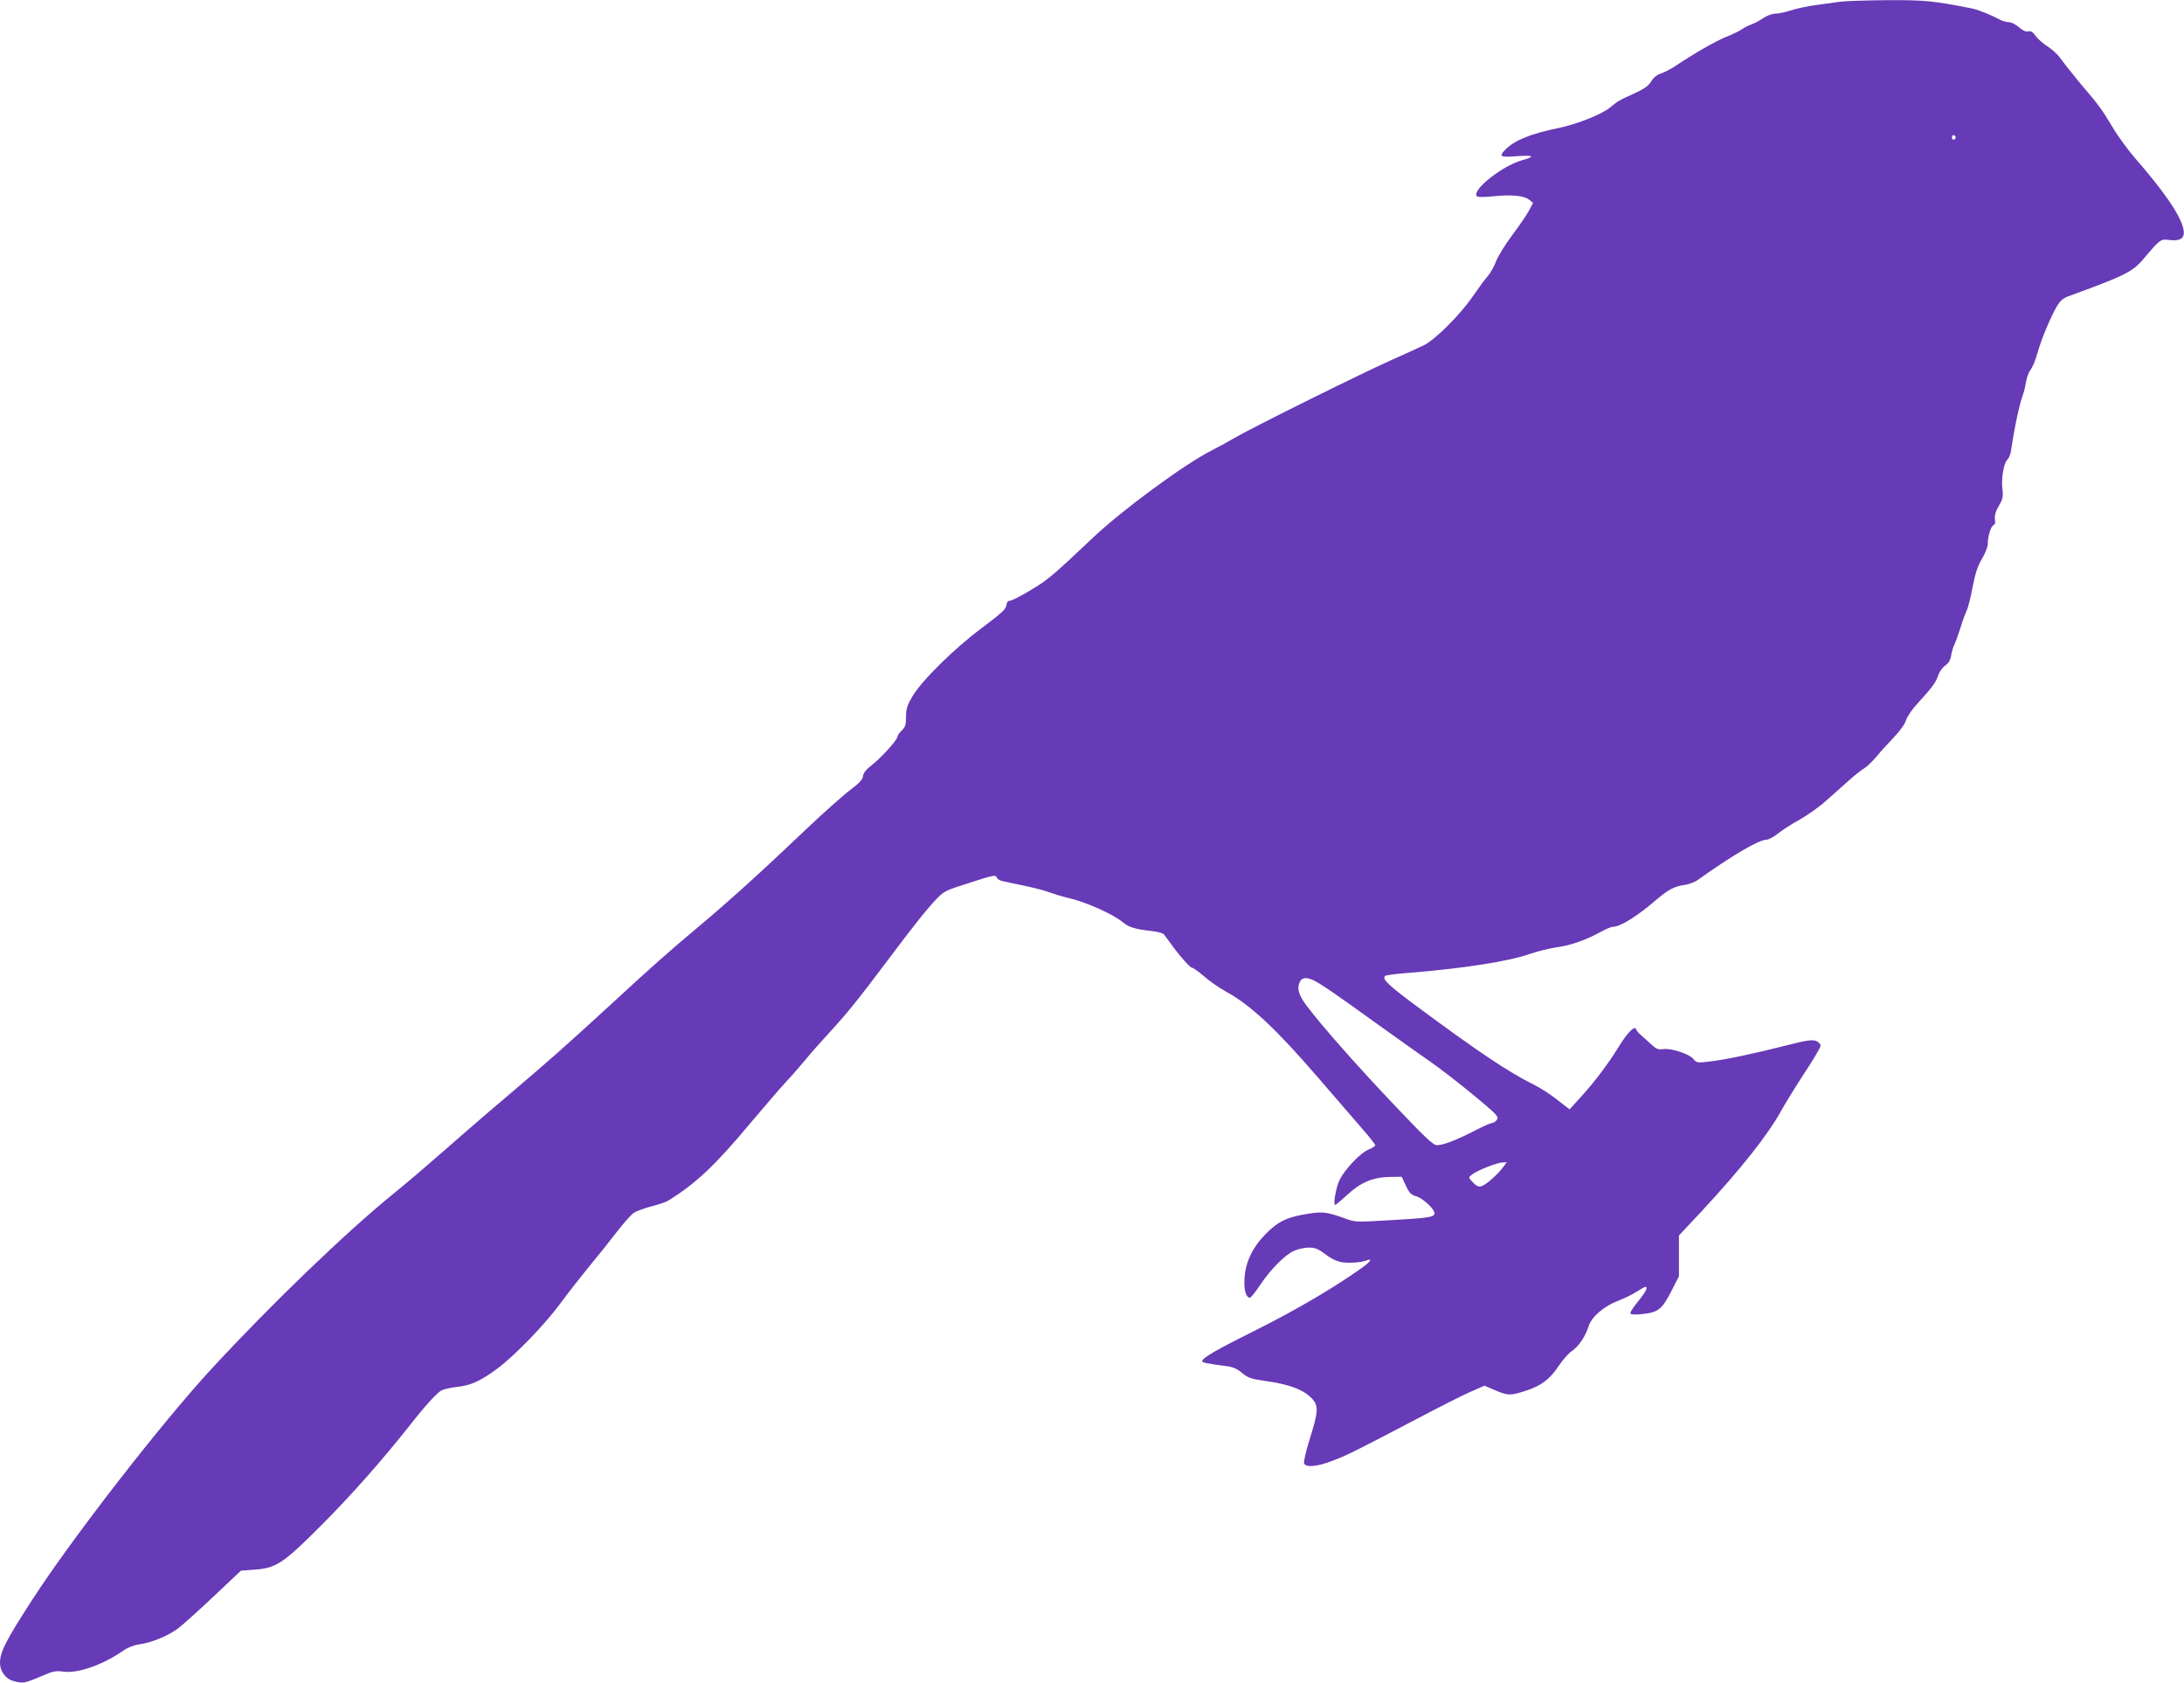<?xml version="1.0" standalone="no"?>
<!DOCTYPE svg PUBLIC "-//W3C//DTD SVG 20010904//EN"
 "http://www.w3.org/TR/2001/REC-SVG-20010904/DTD/svg10.dtd">
<svg version="1.0" xmlns="http://www.w3.org/2000/svg"
 width="1280pt" height="986pt" viewBox="0 0 1280 986"
 preserveAspectRatio="xMidYMid meet">
<g transform="translate(0,986) scale(0.1,-0.1)"
fill="#673ab7" stroke="none">
<path d="M10785 9850 c-27 -4 -89 -12 -137 -19 -48 -6 -115 -20 -149 -31 -34
-11 -76 -20 -94 -20 -18 0 -49 -11 -71 -26 -21 -15 -52 -31 -69 -37 -16 -5
-42 -18 -57 -29 -14 -10 -58 -31 -96 -46 -62 -26 -183 -95 -298 -172 -23 -15
-58 -33 -78 -40 -25 -8 -45 -24 -58 -46 -14 -24 -39 -43 -86 -65 -106 -48
-108 -50 -156 -89 -48 -40 -195 -98 -301 -120 -162 -33 -257 -71 -312 -126
-41 -42 -31 -47 70 -39 97 7 107 -2 27 -24 -117 -33 -298 -177 -264 -211 6 -6
47 -5 99 0 106 11 178 4 208 -21 l22 -18 -23 -43 c-12 -24 -56 -88 -97 -143
-41 -54 -84 -124 -96 -154 -11 -30 -33 -69 -48 -87 -16 -17 -56 -72 -89 -120
-74 -108 -218 -252 -287 -287 -27 -13 -108 -50 -180 -82 -164 -72 -824 -399
-930 -461 -44 -26 -105 -59 -135 -74 -154 -77 -526 -350 -697 -513 -233 -220
-263 -246 -363 -305 -56 -34 -111 -62 -121 -62 -12 0 -19 -9 -21 -27 -2 -22
-31 -48 -143 -132 -165 -123 -353 -309 -408 -402 -31 -53 -37 -73 -37 -120 0
-46 -4 -59 -25 -79 -14 -13 -25 -29 -25 -36 0 -19 -98 -127 -152 -168 -32 -25
-48 -44 -50 -63 -2 -21 -21 -41 -78 -84 -41 -31 -160 -137 -263 -235 -253
-241 -442 -412 -622 -563 -171 -143 -266 -227 -520 -461 -275 -252 -340 -310
-605 -535 -135 -114 -312 -268 -395 -341 -82 -72 -204 -176 -270 -229 -274
-222 -718 -649 -1065 -1025 -294 -318 -820 -996 -1052 -1355 -155 -239 -188
-305 -188 -369 0 -48 33 -93 77 -105 56 -16 67 -14 159 25 75 33 90 36 139 29
85 -10 229 41 350 125 23 17 61 31 90 35 74 10 172 51 229 94 28 21 122 106
209 188 l159 150 78 6 c127 8 171 37 390 257 169 168 358 382 515 580 97 124
167 201 194 214 14 7 55 16 91 20 77 7 141 37 236 108 102 76 278 258 369 382
44 60 121 158 170 218 50 60 122 150 161 201 39 51 84 101 99 111 16 10 62 27
104 38 41 10 87 26 102 36 161 101 270 204 475 449 79 94 172 202 207 240 35
37 87 97 117 133 29 36 93 108 141 160 104 113 174 200 339 420 155 207 231
302 289 363 43 45 55 51 186 92 154 50 161 51 168 31 3 -7 18 -16 34 -19 15
-3 73 -16 128 -27 55 -12 123 -29 150 -40 28 -10 75 -24 105 -31 100 -22 264
-95 321 -143 34 -29 75 -41 167 -51 35 -4 67 -12 73 -19 5 -6 19 -25 32 -43
51 -73 121 -153 133 -153 7 0 39 -23 70 -50 32 -28 91 -69 131 -91 144 -79
293 -219 539 -504 95 -110 209 -242 253 -293 45 -51 81 -97 81 -102 0 -6 -18
-17 -40 -26 -47 -19 -140 -117 -169 -178 -21 -43 -39 -146 -26 -146 4 0 36 27
71 59 78 73 149 103 249 105 l70 1 24 -51 c20 -43 30 -54 60 -63 43 -12 116
-83 108 -104 -7 -19 -39 -24 -267 -37 -191 -11 -197 -11 -255 10 -104 38 -133
42 -214 29 -122 -18 -178 -44 -249 -115 -79 -79 -121 -164 -128 -261 -5 -67 7
-114 31 -117 6 0 32 33 60 74 60 91 144 176 199 201 23 10 61 19 86 19 38 0
55 -7 98 -39 35 -27 68 -42 98 -47 45 -6 114 -1 147 12 34 13 16 -12 -36 -48
-154 -110 -380 -243 -602 -354 -249 -124 -328 -170 -329 -189 0 -9 23 -14 146
-30 33 -4 60 -16 87 -39 35 -29 52 -35 128 -46 154 -21 239 -54 288 -111 33
-40 31 -72 -22 -241 -20 -64 -33 -123 -30 -132 10 -26 76 -20 167 15 87 33
140 60 495 246 127 67 267 138 313 158 l82 36 63 -27 c75 -32 89 -32 179 -3
90 29 142 68 194 147 23 34 56 72 75 85 41 27 81 87 100 147 17 55 91 118 176
150 32 12 79 35 104 51 25 16 49 29 52 29 18 0 2 -31 -45 -88 -35 -44 -48 -66
-40 -71 7 -4 42 -4 79 1 83 10 106 29 162 140 l41 80 0 119 0 120 133 142
c232 250 389 448 468 592 24 43 85 142 136 220 51 77 93 148 93 158 0 10 -12
22 -27 28 -23 8 -55 4 -168 -25 -205 -52 -359 -84 -450 -95 -78 -10 -81 -9
-100 14 -25 30 -128 64 -176 58 -31 -4 -42 0 -75 31 -22 20 -48 44 -60 54 -12
10 -23 25 -26 33 -8 21 -52 -24 -99 -101 -60 -98 -141 -206 -220 -293 l-70
-77 -72 56 c-39 31 -101 71 -138 89 -146 72 -325 192 -675 451 -182 135 -215
167 -196 186 4 4 68 13 142 18 309 25 577 66 701 109 46 16 118 34 159 40 84
11 177 44 260 90 30 17 64 31 75 31 41 0 141 62 250 156 73 62 106 80 168 89
26 4 61 17 77 29 199 142 358 236 403 236 12 0 42 16 67 36 25 20 82 57 128
82 46 26 116 75 155 111 40 35 99 88 133 118 33 30 74 62 91 72 16 10 47 40
69 66 21 26 67 77 102 113 38 40 67 80 73 103 7 21 36 64 68 98 84 92 107 122
120 163 7 21 25 47 41 58 20 14 31 32 35 58 3 20 12 51 20 67 8 17 24 62 36
100 12 39 28 82 35 97 8 15 24 77 35 138 16 83 30 124 55 166 19 32 34 70 34
88 0 44 18 103 34 109 8 3 11 16 8 36 -3 21 4 45 23 77 23 40 26 53 21 98 -8
60 7 151 28 172 9 8 18 29 21 47 3 18 10 59 15 92 17 98 37 187 52 230 9 22
18 61 22 87 4 26 16 58 27 72 11 14 29 56 39 94 22 80 78 214 114 276 20 33
36 48 68 60 327 119 376 143 437 215 101 119 104 122 153 115 28 -4 54 -2 68
6 47 25 6 128 -114 287 -41 54 -108 136 -150 183 -41 47 -103 131 -136 187
-56 95 -87 137 -170 233 -39 46 -109 133 -140 176 -14 18 -46 47 -71 63 -25
16 -56 43 -69 61 -16 23 -28 30 -43 26 -14 -3 -32 5 -54 24 -19 17 -45 30 -59
30 -14 0 -38 7 -52 14 -53 29 -128 59 -167 67 -225 44 -271 49 -495 48 -124
-1 -247 -5 -275 -9z m677 -795 c0 -5 -5 -11 -11 -13 -6 -2 -11 4 -11 13 0 9 5
15 11 13 6 -2 11 -8 11 -13z m-3759 -4941 c48 -25 129 -81 362 -249 116 -83
260 -186 321 -228 106 -74 339 -262 378 -305 15 -18 16 -24 6 -37 -7 -8 -18
-15 -26 -15 -7 0 -53 -20 -101 -45 -107 -55 -185 -85 -221 -85 -22 0 -67 42
-248 233 -217 228 -421 459 -516 584 -49 66 -59 103 -38 144 13 23 41 24 83 3z
m1100 -1101 c-15 -20 -50 -54 -76 -75 -52 -41 -64 -40 -102 2 -19 21 -19 22 5
40 31 24 147 69 178 69 l23 1 -28 -37z"/>
</g>
</svg>
